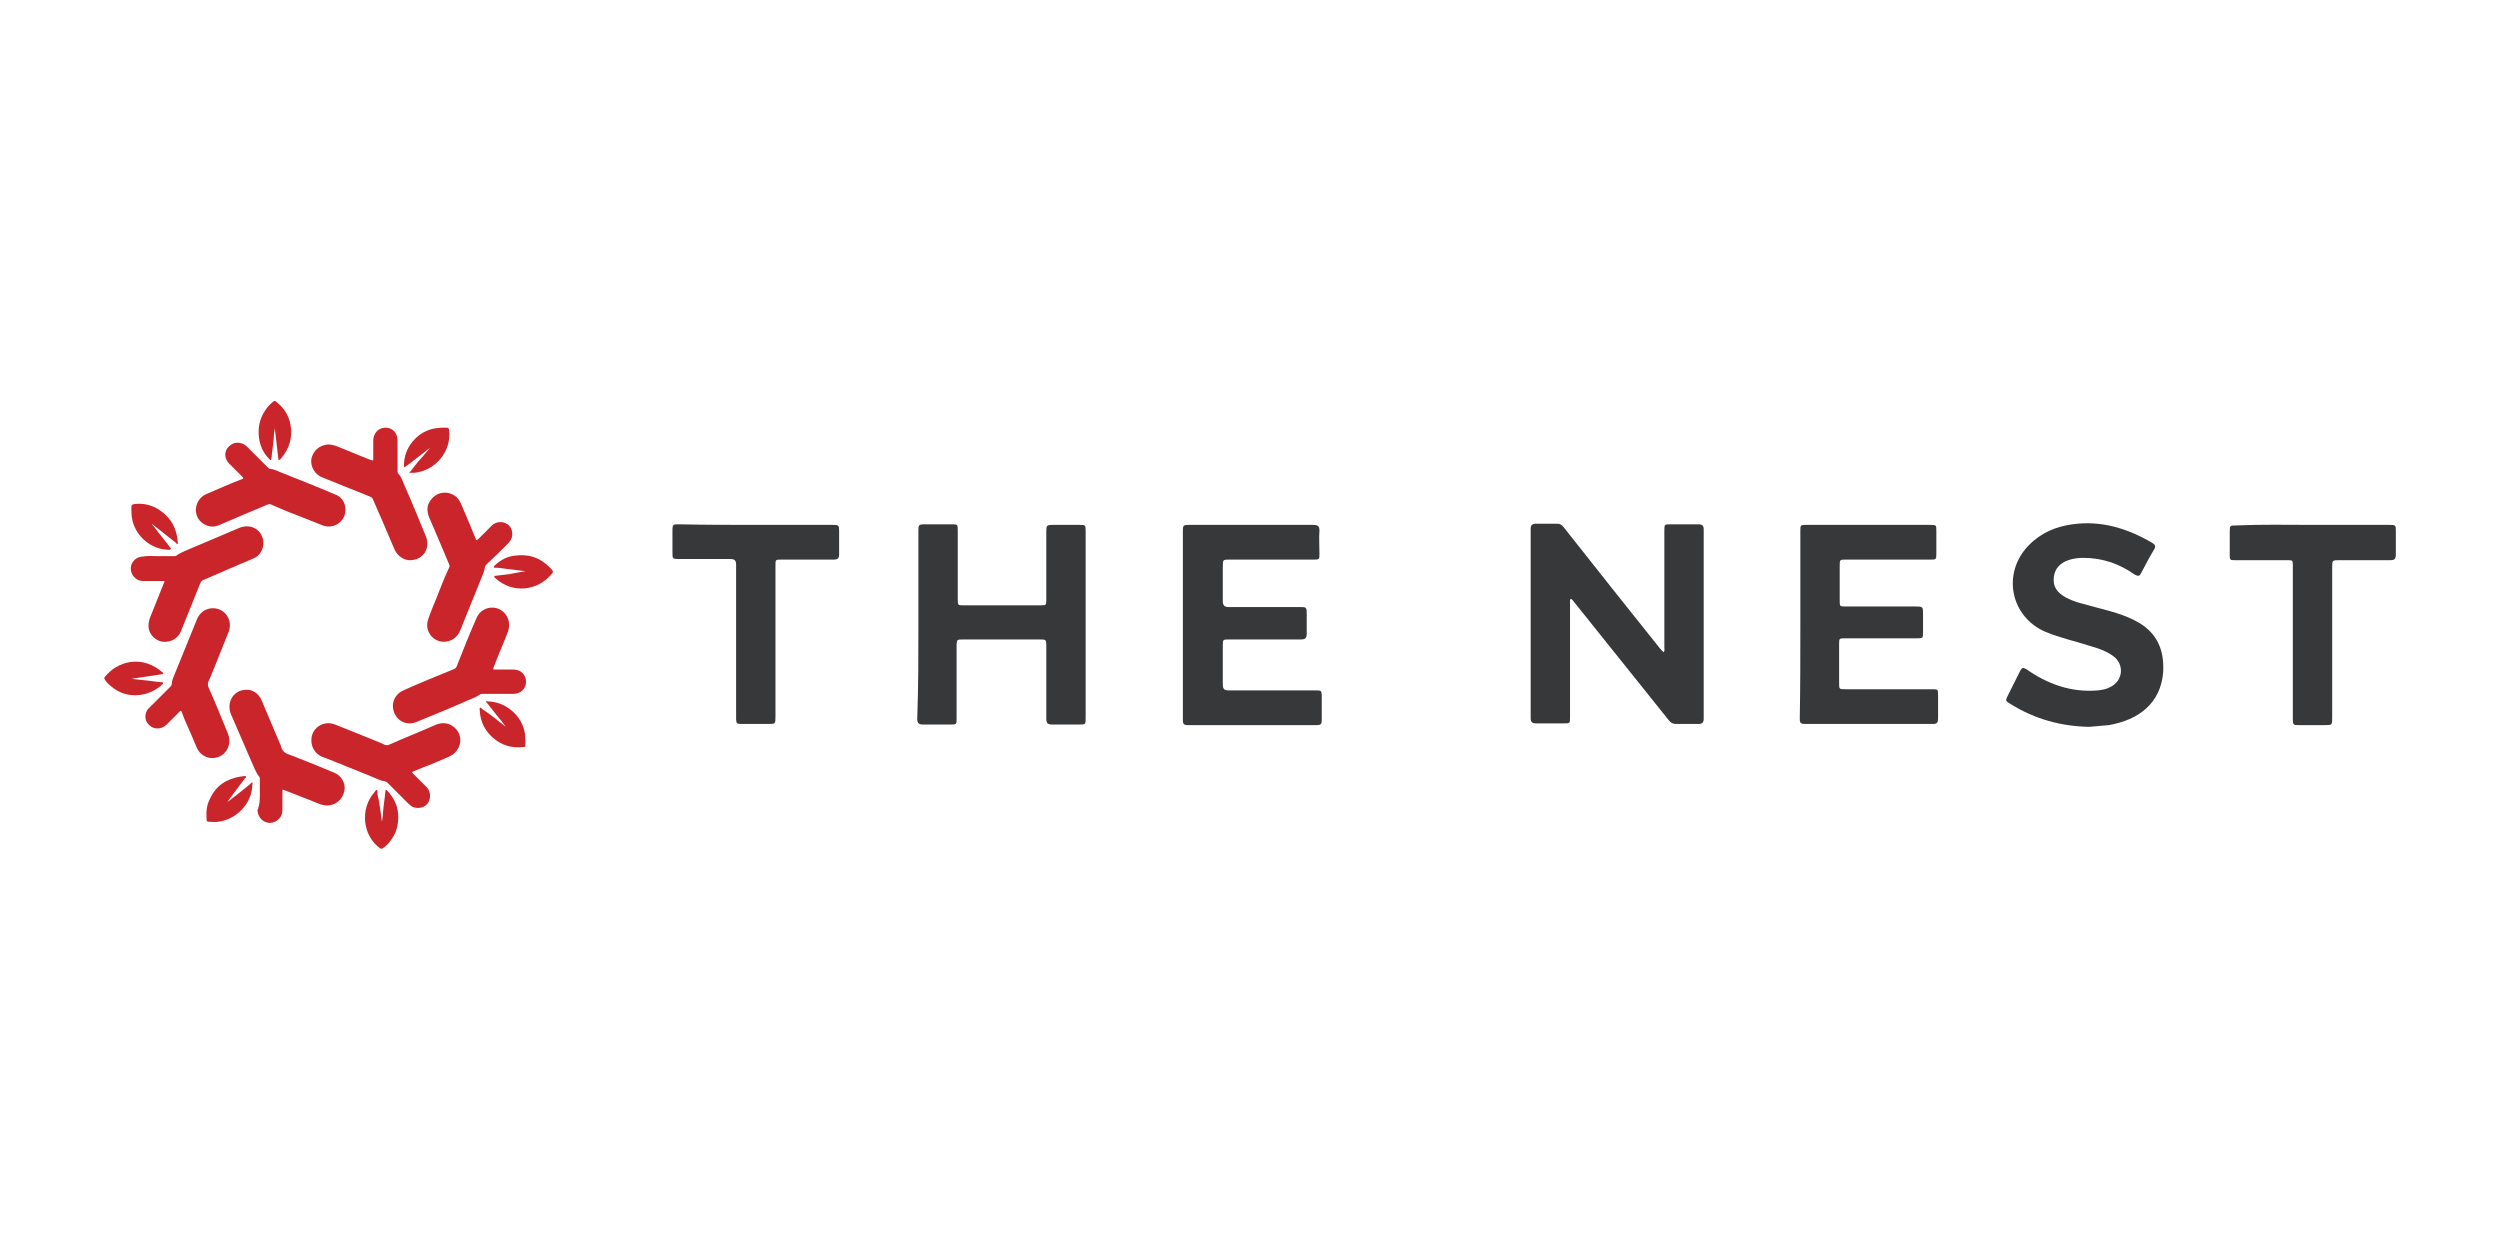 <?xml version="1.0" encoding="UTF-8"?> <svg xmlns="http://www.w3.org/2000/svg" xmlns:xlink="http://www.w3.org/1999/xlink" version="1.1" id="Layer_1" x="0px" y="0px" viewBox="0 0 432 216" style="enable-background:new 0 0 432 216;" xml:space="preserve"> <style type="text/css"> .st0{fill:#808080;} .st1{fill:#6B9332;} .st2{fill:#010101;} .st3{fill:#9A5F59;} .st4{fill:#585858;} .st5{fill:#5EC1B1;} .st6{fill:#231F20;} .st7{fill:#941D21;} .st8{fill:#333333;} .st9{fill:#9E0000;} .st10{fill:#5E4E5D;} .st11{clip-path:url(#SVGID_00000152252310529946166790000001109161999969789072_);} .st12{clip-path:url(#SVGID_00000057115974485530595190000006339651861406739109_);fill:#4ABFB0;} .st13{clip-path:url(#SVGID_00000057115974485530595190000006339651861406739109_);fill:#414141;} .st14{fill:#E42229;} .st15{fill:#FFFFFF;} .st16{fill:#242121;} .st17{fill:#283F57;} .st18{fill:#76746F;} .st19{fill:#193A68;} .st20{fill:#E9CA00;} .st21{fill:#442462;} .st22{fill:#EB9F37;} .st23{fill:#AD1F46;} .st24{fill:#29ABE2;} .st25{fill:#070606;} .st26{fill:#242364;} .st27{fill:#9E1F24;} .st28{fill:#80181A;} .st29{filter:url(#Adobe_OpacityMaskFilter);} .st30{enable-background:new ;} .st31{fill:#060606;} .st32{mask:url(#SVGID_00000029017617241723375610000001474136528288088233_);} .st33{clip-path:url(#SVGID_00000148640524241952916070000003463356655915676055_);fill:#DDCFB1;} .st34{fill:#DDCFB1;} .st35{fill:#366D71;} .st36{fill:#5B707C;} .st37{fill:#095754;} .st38{fill:#1D1621;} .st39{fill:#251E20;} .st40{fill:#D41E2E;} .st41{fill:#EEEEEF;} .st42{clip-path:url(#SVGID_00000163789972512649086110000004299617120564769182_);} .st43{clip-path:url(#SVGID_00000062192311760660537360000015989768566859617920_);fill:#010101;} .st44{clip-path:url(#SVGID_00000062192311760660537360000015989768566859617920_);fill:#87494E;} .st45{fill:#523490;} .st46{fill:#ED7D21;} .st47{fill:#F3DECC;} .st48{fill:#7D5FA6;} .st49{fill:#F7E7DB;} .st50{fill:#F1C19B;} .st51{fill:#010000;} .st52{fill:#020202;} .st53{fill:#9DBEBE;} .st54{fill:#4E635F;} .st55{fill:#242D30;} .st56{fill:#829E3D;} .st57{fill:#1E1722;} .st58{fill:#065653;} .st59{fill:#095855;} .st60{fill:#39ABC0;} .st61{fill:#14495A;} .st62{fill:#626873;} .st63{fill:#18212E;} .st64{fill:#80BC00;} .st65{fill:#272D2D;} .st66{fill:#444C43;} .st67{fill:#3D4954;} .st68{fill:#667073;} .st69{fill:#272B38;} .st70{fill:#639691;} .st71{fill:#14141D;stroke:#14141D;stroke-width:0.5;stroke-miterlimit:10;} .st72{fill:#D22C02;} .st73{fill:#14141D;stroke:#14141D;stroke-width:0.25;stroke-miterlimit:10;} .st74{fill:#37383A;} .st75{fill:#CA252B;} .st76{fill:#3D414D;} .st77{fill:#B28256;} .st78{fill:#14141D;} .st79{fill:#D02C02;} .st80{fill:#B5AE91;} .st81{fill:#3A314B;} .st82{fill:#727C87;} .st83{fill:#0D3A28;} .st84{fill:#485D2D;} .st85{fill:#962822;} .st86{fill:#313131;} .st87{fill:#841617;} .st88{fill:#2C494F;} .st89{fill:#5C7887;} .st90{fill:#5C9294;} .st91{fill:#212E35;} .st92{fill:#4F626E;} .st93{fill:#56827A;} .st94{fill:#404041;} .st95{fill:#7F141E;} .st96{fill:#1E938F;} .st97{fill:#164044;} .st98{fill:#32486F;} .st99{fill:#739DC3;} .st100{fill:#41554B;} .st101{fill:#859F94;} .st102{fill:#5DB8B4;} .st103{fill:#B6B3AB;} .st104{fill:#C7472E;} .st105{fill:#5C91A6;} .st106{fill:#123B1C;} .st107{fill:#85914D;} .st108{fill:#F1A720;} .st109{fill:#3B5163;} .st110{fill:#193B68;} .st111{fill:#6D9AC0;} .st112{fill:#52C6BE;} .st113{fill:#0D8387;} .st114{fill:none;stroke:#A3A510;stroke-width:0.691;stroke-miterlimit:10;} .st115{fill:#56A0D3;} .st116{fill:#00467F;} .st117{fill-rule:evenodd;clip-rule:evenodd;fill:#56A0D3;} .st118{fill-rule:evenodd;clip-rule:evenodd;fill:#00467F;} .st119{fill:#0C2240;} .st120{fill:#01ADED;} .st121{fill:#08AFEE;} .st122{fill:#02ADED;} .st123{fill:#07AFEE;} .st124{fill:#03ADED;} .st125{fill:#05AEED;} .st126{fill:#12284C;} .st127{fill:#6D9AC1;} .st128{fill:#393939;stroke:#42B6A5;stroke-width:3;stroke-miterlimit:10;} .st129{fill:#22333B;} .st130{fill:#A10C11;} .st131{fill:#4C6663;} .st132{fill:#3E4955;} .st133{fill:#2F3D4C;} .st134{fill:#678B93;} .st135{fill:#9E1E24;} .st136{fill:#1E325C;} .st137{fill:#323641;} .st138{fill:#DDE3DF;} .st139{fill:#424C42;} .st140{fill:#181E28;} .st141{fill:#2B2B2B;} .st142{fill:#E4E2DD;} .st143{fill:#595A29;} .st144{fill:#C1242C;} .st145{fill:#201D1D;} .st146{fill:#1D202A;} .st147{fill:#73151F;} .st148{fill:#0A2240;} .st149{fill:#87494E;} .st150{fill:#A3A510;} .st151{fill:#5F6B74;} .st152{fill:#F4A71F;} .st153{clip-path:url(#SVGID_00000090990768528343796110000013180202139565390721_);fill:#F4A71F;} .st154{fill:#80B441;} .st155{fill:#F8F6E8;} .st156{fill:none;} .st157{fill:#F3E8D5;} .st158{fill:#262D2D;} .st159{fill:#585C67;} .st160{fill:#87CED8;} .st161{fill:#892522;} .st162{fill:#901410;} .st163{fill:#7AADD3;} .st164{fill:#42B6A5;} .st165{fill:#394B42;} .st166{fill:#9D5B51;} .st167{fill:#EC7C20;} .st168{fill:#871C22;} .st169{fill:#DCEEE1;} .st170{fill:#699A96;} .st171{fill:#1F8782;} .st172{fill:#CC1F2E;} .st173{fill:#211C1D;} .st174{fill:#EAEAEC;} .st175{fill:#739538;} .st176{fill:#1B151E;} .st177{fill-rule:evenodd;clip-rule:evenodd;fill:#FFFFFF;} .st178{fill:none;stroke:#FFFFFF;stroke-width:0.417;stroke-linecap:round;stroke-linejoin:round;stroke-miterlimit:10;} .st179{fill-rule:evenodd;clip-rule:evenodd;fill:#4D4946;} .st180{fill:#4D4946;} .st181{fill:none;stroke:#FFFFFF;stroke-width:1.667;stroke-miterlimit:10;} .st182{fill:none;stroke:#FFFFFF;stroke-width:1.667;stroke-linecap:round;stroke-linejoin:round;stroke-miterlimit:10;} .st183{fill:none;stroke:#FFFFFF;stroke-width:3.333;stroke-linecap:round;stroke-linejoin:round;stroke-miterlimit:10;} .st184{fill:#030303;} .st185{fill:#EFEFF0;} .st186{fill:#FEFFFF;} .st187{fill:#EBEBEC;} .st188{fill:#242021;} .st189{clip-path:url(#SVGID_00000020384296493283780970000008237894902402779794_);} .st190{clip-path:url(#SVGID_00000056408382586693470640000016749577101896322709_);fill:#595A28;} .st191{clip-path:url(#SVGID_00000056408382586693470640000016749577101896322709_);fill:#425449;} .st192{fill:#383E4A;} .st193{fill:#5F6B73;} .st194{fill:#4C635F;} .st195{fill:#232D30;} .st196{fill:#1A928D;} </style> <g id="The_Nest_00000036251247515950039730000000361154938649001899_"> <g> <g> <path class="st74" d="M271.3,103.6v0.9c0,6.5,0,13,0,19.4c0,1.1,0,1.1-1.1,1.1c-1.6,0-3.2,0-4.8,0c-0.7,0-0.9-0.3-0.9-0.9 c0-10.9,0-21.8,0-32.7c0-0.6,0.2-0.9,0.9-0.9c1.2,0,2.5,0,3.7,0c0.5,0,0.8,0.2,1.1,0.6c5.5,7,11.1,14,16.6,20.9 c0.2,0.2,0.4,0.5,0.7,0.7c0.2-0.3,0.1-0.6,0.1-0.9c0-6.7,0-13.4,0-20.1c0-1.1,0-1.1,1.1-1.1c1.6,0,3.2,0,4.8,0 c0.6,0,0.9,0.2,0.9,0.9c0,10.9,0,21.8,0,32.7c0,0.7-0.3,0.9-0.9,0.9c-1.3,0-2.6,0-3.9,0c-0.5,0-0.9-0.2-1.2-0.6 c-5.5-6.9-11-13.7-16.5-20.6c-0.1-0.1-0.2-0.3-0.4-0.4L271.3,103.6z"></path> <path class="st74" d="M158.7,107.9c0-5.4,0-10.7,0-16.1c0-1.1,0-1.2,1.2-1.2c1.5,0,3,0,4.5,0c1.1,0,1.1,0,1.1,1.2 c0,3.9,0,7.8,0,11.7c0,1.1,0,1.1,1,1.1c4.4,0,8.9,0,13.3,0c1,0,1,0,1-1.1c0-3.9,0-7.8,0-11.7c0-1,0.1-1.1,1.1-1.1 c1.5,0,3.1,0,4.6,0c1.1,0,1.1,0,1.1,1.2c0,4.8,0,9.6,0,14.4c0,5.9,0,11.8,0,17.7c0,1.2,0,1.2-1.1,1.2c-1.6,0-3.1,0-4.7,0 c-0.8,0-1-0.3-1-1c0-4.2,0-8.3,0-12.5c0-1.2,0-1.2-1.2-1.2c-4.4,0-8.8,0-13.2,0c-1,0-1.1,0-1.1,1.1c0,4.2,0,8.3,0,12.5 c0,1.1,0,1.1-1.1,1.1c-1.6,0-3.1,0-4.7,0c-0.8,0-1-0.3-1-1C158.7,118.7,158.7,113.3,158.7,107.9"></path> <path class="st74" d="M204.4,107.9c0-5.3,0-10.7,0-16c0-1.1,0-1.2,1.1-1.2c7.1,0,14.2,0,21.4,0c0.8,0,1.1,0.2,1.1,1 c-0.1,1.3,0,2.6,0,4c0,1,0,1-1.1,1c-4.8,0-9.6,0-14.4,0c-1.2,0-1.2,0-1.2,1.2c0,2,0,4,0,6c0,0.7,0.3,1,1,1c4.1,0,8.2,0,12.3,0 c1.1,0,1.2,0,1.2,1.1c0,1.2,0,2.3,0,3.5c0,0.7-0.2,1-1,1c-4.1,0-8.3,0-12.4,0c-1.1,0-1.1,0-1.1,1.1c0,2.2,0,4.5,0,6.7 c0,0.8,0.3,1,1,1c5,0,9.9,0,14.9,0c1.2,0,1.2,0,1.2,1.3c0,1.3,0,2.6,0,3.9c0,0.6-0.2,0.8-0.8,0.8c-7.5,0-14.9,0-22.4,0 c-0.8,0-0.8-0.4-0.8-1C204.4,118.7,204.4,113.3,204.4,107.9"></path> <path class="st74" d="M311.1,107.9c0-5.4,0-10.7,0-16.1c0-1.1,0-1.1,1.1-1.1c7.1,0,14.2,0,21.3,0c1.1,0,1.1,0,1.1,1.1 c0,1.3,0,2.6,0,3.9c0,1-0.1,1-1,1c-4.9,0-9.7,0-14.6,0c-1.1,0-1.1,0-1.1,1.1c0,2,0,3.9,0,5.9c0,1.1,0,1.1,1,1.1c4,0,8,0,12,0 c1.4,0,1.4,0,1.4,1.4c0,1,0,2,0,3c0,1.1,0,1.1-1.1,1.1c-4.1,0-8.2,0-12.3,0c-1.1,0-1.1,0-1.1,1c0,2.2,0,4.4,0,6.7 c0,1.1,0,1.1,1.1,1.1c5,0,9.9,0,14.9,0c1.1,0,1.1,0,1.1,1.1c0,1.3,0,2.6,0,4c0,0.6-0.2,0.9-0.8,0.9c-7.4,0-14.9,0-22.3,0 c-0.8,0-0.8-0.4-0.8-1C311.1,118.7,311.1,113.3,311.1,107.9"></path> <path class="st74" d="M361,125.6c-4.8-0.1-9.3-1.3-13.5-3.9c-1-0.6-1-0.6-0.5-1.6c0.7-1.4,1.4-2.8,2.1-4.2c0.3-0.5,0.4-0.6,1-0.3 c3.7,2.6,7.8,4.1,12.4,3.7c0.8-0.1,1.5-0.2,2.2-0.6c2.2-1.1,2.4-3.9,0.5-5.3c-1.2-0.9-2.7-1.4-4.1-1.8c-2.5-0.8-5.2-1.4-7.6-2.4 c-6.1-2.6-7.6-10.1-3-14.9c2.1-2.2,4.7-3.3,7.6-3.7c5-0.7,9.5,0.7,13.8,3.2c0.5,0.3,0.7,0.6,0.3,1.2c-0.8,1.3-1.5,2.7-2.2,4 c-0.3,0.6-0.5,0.6-1.1,0.3c-2.7-1.9-5.6-2.9-8.9-2.9c-0.9,0-1.7,0.1-2.6,0.4c-1.4,0.5-2.3,1.4-2.5,2.9c-0.2,1.7,0.6,2.7,2,3.5 c1.6,0.9,3.4,1.2,5.1,1.7c2.6,0.7,5.2,1.3,7.6,2.7c3.2,1.9,4.4,4.8,4.2,8.5c-0.4,5.4-4.2,8.3-9.4,9.2 C363.2,125.4,362.1,125.5,361,125.6"></path> <path class="st74" d="M399.6,90.7c4.4,0,8.8,0,13.2,0c1.2,0,1.2,0,1.2,1.2c0,1.3,0,2.6,0,4c0,0.7-0.3,0.9-0.9,0.9 c-2.9,0-5.9,0-8.8,0c-1.3,0-1.3,0-1.3,1.3c0,8.6,0,17.3,0,25.9c0,1.3,0,1.3-1.3,1.3c-1.5,0-3,0-4.4,0c-1,0-1.1,0-1.1-1.1 c0-7.1,0-14.2,0-21.3c0-1.7,0-3.4,0-5.1c0-1,0-1-1-1c-3,0-5.9,0-8.9,0c-1,0-1,0-1-1c0-1.3,0-2.6,0-4c0-1,0.1-1,1-1 C390.7,90.6,395.2,90.7,399.6,90.7"></path> <path class="st74" d="M130.6,90.7c4.4,0,8.8,0,13.2,0c1.1,0,1.2,0,1.2,1.1c0,1.3,0,2.6,0,3.9c0,0.8-0.2,1-1,1c-3,0-6,0-9,0 c-1,0-1,0-1,1c0,8.7,0,17.4,0,26.1c0,1.3,0,1.3-1.3,1.3c-1.5,0-3,0-4.4,0c-1,0-1.1,0-1.1-1.1c0-7,0-14,0-20.9c0-1.8,0-3.6,0-5.5 c0-0.7-0.2-1-1-1c-3,0-5.9,0-8.9,0c-1.1,0-1.1-0.1-1.1-1.1c0-1.3,0-2.5,0-3.8c0-1.1,0.1-1.1,1.1-1.1 C121.7,90.7,126.1,90.7,130.6,90.7"></path> <path class="st75" d="M76.7,110.9c-2,0-3.4-2-2.7-3.9c0.4-1.2,0.9-2.4,1.4-3.6c0.7-1.8,1.4-3.6,2.2-5.3c0.1-0.2,0.1-0.4,0-0.6 c-1.1-2.7-2.3-5.4-3.4-8c-0.5-1.2-0.5-2.3,0.4-3.3c1.4-1.7,4.1-1.3,5,0.7c0.9,2.1,1.8,4.2,2.6,6.2c0.1,0.3,0.1,0.3,0.4,0.1 c0.8-0.8,1.6-1.6,2.3-2.3c0.6-0.6,1.3-0.8,2.2-0.6c0.8,0.3,1.3,0.8,1.4,1.7c0.1,0.8-0.2,1.4-0.7,1.9c-1.2,1.2-2.4,2.4-3.7,3.6 c-0.2,0.2-0.2,0.3-0.3,0.5c-0.1,0.7-0.4,1.4-0.7,2.1c-1.2,3-2.4,5.9-3.6,8.9C79,110.2,77.9,110.9,76.7,110.9"></path> <path class="st75" d="M44.9,137.3c0-0.9,0-1.8,0-2.7c0-0.2,0-0.3-0.2-0.5c-0.4-0.5-0.6-1.1-0.9-1.7c-1.3-3-2.6-6-3.9-9 c-0.8-2,0.4-4.1,2.5-4.2c1.2-0.1,2.3,0.6,2.8,1.8c1.1,2.6,2.2,5.2,3.3,7.8c0,0.1,0.1,0.2,0.1,0.3c0.2,0.7,0.7,1.1,1.4,1.3 c2.6,1,5.1,2,7.7,3.1c1.3,0.5,2.1,1.9,1.8,3.2c-0.3,1.4-1.4,2.4-2.9,2.5c-0.4,0-0.8-0.1-1.2-0.2c-2-0.8-4-1.6-6.1-2.4 c-0.1,0-0.2-0.1-0.3-0.1c-0.2-0.1-0.2,0-0.2,0.1c0,0.3,0,0.6,0,0.9c0,0.8,0,1.7,0,2.5c0,1.2-0.9,2.1-2.1,2.2 c-1.2,0-2.1-0.9-2.2-2.1c0,0,0,0,0-0.1C44.9,139,44.9,138.1,44.9,137.3"></path> <path class="st75" d="M68.7,78.7c0,0.9,0,1.8,0,2.7c0,0.2,0,0.4,0.2,0.5c0.5,0.6,0.7,1.3,1,2c1.3,2.9,2.5,5.9,3.7,8.8 c0.8,2-0.4,4-2.6,4.1c-1.1,0.1-2.3-0.7-2.8-1.8c-1.2-2.9-2.5-5.8-3.7-8.6c-0.1-0.3-0.3-0.5-0.6-0.6c-2.7-1.1-5.5-2.2-8.2-3.3 c-1.3-0.5-2.1-1.9-1.9-3.2c0.3-1.4,1.4-2.4,2.9-2.5c0.4,0,0.8,0.1,1.2,0.2c2.1,0.8,4.1,1.7,6.2,2.5c0.4,0.1,0.4,0.1,0.4-0.2 c0-1.1,0-2.2,0-3.2c0-1.2,0.9-2.2,2.1-2.2c1.2,0,2.1,0.9,2.1,2.2C68.7,76.9,68.7,77.8,68.7,78.7"></path> <path class="st75" d="M53.8,127.9c0-2.1,2.1-3.5,4.1-2.7c1.5,0.6,3,1.2,4.5,1.8c1.4,0.6,2.8,1.1,4.1,1.7c0.3,0.1,0.5,0.1,0.7,0 c2.7-1.2,5.5-2.3,8.2-3.5c1.1-0.4,2.1-0.3,3,0.4c1.8,1.4,1.4,4.1-0.7,5.1c-1.6,0.7-3.2,1.4-4.8,2c-0.5,0.2-1,0.4-1.5,0.6 c-0.2,0.1-0.2,0.2-0.1,0.3c0.8,0.8,1.6,1.6,2.4,2.4c0.7,0.7,0.8,1.8,0.3,2.7c-0.5,0.8-1.6,1.1-2.5,0.8c-0.4-0.1-0.6-0.4-0.9-0.6 c-1.2-1.2-2.4-2.4-3.6-3.6c-0.2-0.2-0.3-0.2-0.5-0.3c-0.9-0.1-1.7-0.6-2.5-0.9c-2.8-1.1-5.6-2.3-8.5-3.4 C54.5,130.2,53.8,129.2,53.8,127.9"></path> <path class="st75" d="M86,119.9c-0.9,0-1.7,0-2.6,0c-0.2,0-0.4,0-0.6,0.2c-0.6,0.4-1.2,0.6-1.9,0.9c-2.9,1.3-5.9,2.5-8.8,3.7 c-1.8,0.8-3.6-0.1-4.1-1.9c-0.4-1.4,0.3-2.9,1.7-3.5c2.9-1.3,5.8-2.5,8.8-3.7c0.2-0.1,0.3-0.2,0.4-0.4c1.1-2.8,2.2-5.6,3.4-8.3 c0.5-1.3,1.7-2,3-1.9c1.2,0.1,2.3,1,2.6,2.3c0.1,0.6,0.1,1.2-0.1,1.8c-0.8,2.1-1.7,4.1-2.5,6.2c-0.1,0.4-0.1,0.4,0.2,0.4 c1.1,0,2.1,0,3.2,0c1.3,0,2.2,0.9,2.2,2.1c0,1.2-0.9,2.1-2.2,2.1C87.8,119.9,86.9,119.9,86,119.9"></path> <path class="st75" d="M27.3,96.1c1.1,0,2,0,2.8,0c0.1,0,0.3,0,0.4-0.1c0.5-0.4,1.1-0.6,1.7-0.9c3.1-1.3,6.1-2.6,9.2-3.9 c2-0.8,4,0.4,4.1,2.5c0.1,1.1-0.6,2.4-1.7,2.8c-2.9,1.2-5.8,2.5-8.6,3.7c-0.3,0.1-0.5,0.3-0.6,0.6c-1.1,2.7-2.2,5.5-3.3,8.2 c-0.5,1.3-1.7,2-3.1,1.9c-1.2-0.1-2.3-1.1-2.5-2.3c-0.1-0.6,0-1.2,0.2-1.8c0.8-2,1.6-4,2.4-6c0-0.1,0.1-0.2,0.1-0.2 c0.1-0.2,0-0.2-0.2-0.2c-0.3,0-0.7,0-1,0c-0.8,0-1.7,0-2.5,0c-1.1,0-2-0.9-2.1-2c-0.1-1.1,0.8-2.1,1.8-2.2 C25.5,96,26.5,96.1,27.3,96.1"></path> <path class="st75" d="M59.7,88.1c0,2-2,3.4-3.9,2.7c-1.6-0.6-3.2-1.3-4.8-1.9c-1.4-0.5-2.7-1.1-4.1-1.7c-0.2-0.1-0.4-0.1-0.7,0 c-2.7,1.1-5.4,2.3-8,3.4C37,91.2,36,91.1,35,90.4c-1.8-1.3-1.4-4.1,0.6-5c2.1-0.9,4.1-1.8,6.2-2.6c0.3-0.1,0.3-0.1,0.1-0.4 c-0.8-0.8-1.6-1.6-2.3-2.3c-0.9-0.9-0.9-2.2,0-3c0.8-0.8,2.1-0.8,3,0c1.2,1.2,2.5,2.5,3.7,3.7c0.1,0.1,0.2,0.2,0.3,0.2 c0.8,0.1,1.4,0.4,2.1,0.7c3,1.2,6.1,2.4,9.1,3.7C59,85.8,59.7,86.8,59.7,88.1"></path> <path class="st75" d="M36.8,105.1c2.1,0,3.5,2.1,2.7,4.1c-0.8,2-1.6,4-2.4,6c-0.4,0.9-0.7,1.8-1.1,2.6c-0.1,0.3-0.1,0.6,0,0.9 c1.2,2.7,2.3,5.4,3.4,8.1c0.5,1.3,0.2,2.6-0.8,3.5c-1.6,1.3-3.8,0.7-4.6-1.1c-0.5-1.2-1-2.4-1.5-3.5c-0.4-0.9-0.8-1.8-1.1-2.7 c-0.1-0.2-0.2-0.2-0.3-0.1c-0.8,0.8-1.6,1.6-2.4,2.4c-0.8,0.7-2,0.8-2.8,0.1c-0.9-0.7-1-1.9-0.4-2.8c0.1-0.1,0.2-0.2,0.3-0.3 c1.2-1.2,2.5-2.5,3.7-3.7c0.1-0.1,0.2-0.3,0.2-0.5c0-0.5,0.2-0.9,0.4-1.4c1.3-3.2,2.6-6.4,3.9-9.6 C34.5,105.8,35.6,105.1,36.8,105.1"></path> <path class="st75" d="M87.4,125.6c-0.4-0.6-0.9-1.2-1.4-1.8c-0.6-0.8-1.3-1.6-1.9-2.4c-0.1-0.1-0.2-0.1-0.1-0.2 c0-0.1,0.2,0,0.2,0c3.1,0,6,2.4,6.5,5.5c0.1,0.7,0.1,1.3,0.1,2c0,0.3-0.1,0.4-0.4,0.4c-2,0.2-3.7-0.3-5.2-1.6 c-1.4-1.2-2.2-2.8-2.3-4.7c0,0,0-0.1,0-0.1c0-0.1-0.1-0.3,0.1-0.4c0.1-0.1,0.2,0.1,0.3,0.2C84.7,123.4,86,124.5,87.4,125.6 L87.4,125.6z"></path> <path class="st75" d="M39.3,138.6c1.3-1,2.6-2,3.8-3c0.1-0.1,0.1-0.1,0.2-0.2c0.1-0.1,0.2-0.2,0.3-0.2c0.1,0.1,0,0.2,0,0.3 c0,3.3-2.7,6.1-5.9,6.5c-0.5,0.1-1.1,0-1.6,0c-0.3,0-0.4-0.1-0.4-0.4c-0.1-1.3,0-2.5,0.6-3.6c1-2.2,2.8-3.4,5.2-3.8 c0.3,0,0.5-0.1,0.8-0.1c0.1,0,0.2,0,0.2,0.1c0.1,0.1,0,0.2-0.1,0.2c-0.5,0.7-1,1.3-1.5,2C40.4,137.1,39.8,137.8,39.3,138.6 C39.3,138.6,39.3,138.6,39.3,138.6"></path> <path class="st75" d="M74.3,77.4c-0.6,0.4-1.1,0.9-1.7,1.3c-0.8,0.6-1.6,1.3-2.5,1.9c-0.1,0.1-0.1,0.2-0.2,0.1 c-0.1,0-0.1-0.2-0.1-0.2c0-1.6,0.5-3,1.5-4.2c1.4-1.7,3.2-2.4,5.3-2.4c0.2,0,0.4,0,0.6,0c0.3,0,0.4,0.2,0.4,0.4 c0.2,1.9-0.3,3.5-1.5,5c-1.2,1.4-2.7,2.2-4.5,2.4c-0.2,0-0.4,0-0.6,0c-0.1,0-0.2,0-0.2,0c-0.1-0.1,0-0.2,0.1-0.2 c0.5-0.6,0.9-1.2,1.4-1.8C73,79,73.6,78.2,74.3,77.4C74.3,77.4,74.3,77.4,74.3,77.4L74.3,77.4C74.3,77.4,74.3,77.4,74.3,77.4"></path> <path class="st75" d="M26.2,90.5c1.1,1.4,2.1,2.7,3.2,4.1c0.1,0.1,0.2,0.2,0.1,0.3c-0.1,0.1-0.2,0.1-0.3,0.1 c-3.1,0-5.9-2.4-6.4-5.5c-0.1-0.6-0.1-1.3-0.1-1.9c0-0.3,0.1-0.4,0.5-0.5c1.7-0.2,3.2,0.2,4.6,1.2c1.8,1.3,2.7,3,2.9,5.2 c0,0,0,0,0,0.1c0,0.1,0.1,0.3,0,0.4c-0.1,0.1-0.2-0.1-0.3-0.2c-1.3-1-2.5-2-3.8-3C26.4,90.6,26.3,90.6,26.2,90.5 C26.2,90.5,26.2,90.5,26.2,90.5"></path> <path class="st75" d="M22.7,117.3c0.6,0.1,1.2,0.1,1.8,0.2c1.2,0.1,2.3,0.3,3.5,0.4c0.1,0,0.2,0,0.2,0.1c0,0.1-0.1,0.1-0.1,0.2 c-1.1,1.1-2.5,1.7-4,1.9c-1.8,0.2-3.5-0.3-4.9-1.5c-0.4-0.3-0.8-0.7-1.1-1.2c-0.1-0.1-0.1-0.2,0-0.4c1.1-1.4,2.6-2.3,4.4-2.6 c2.1-0.3,4,0.4,5.6,1.8c0.1,0.1,0.2,0.1,0.1,0.2c0,0.1-0.1,0.1-0.2,0.1C26.3,116.8,24.5,117,22.7,117.3 C22.8,117.2,22.8,117.2,22.7,117.3C22.7,117.3,22.7,117.3,22.7,117.3"></path> <path class="st75" d="M47.5,73.9c-0.1,0.7-0.2,1.3-0.2,1.9c-0.1,1.2-0.3,2.3-0.4,3.5c0,0.1,0,0.1-0.1,0.2c-0.1,0-0.1,0-0.2-0.1 c-1.2-1.2-1.8-2.6-1.9-4.3c-0.1-1.8,0.4-3.3,1.5-4.7c0.3-0.4,0.7-0.7,1-1c0.2-0.2,0.3-0.1,0.5,0c1.3,1,2.2,2.3,2.5,4 c0.4,2.2-0.2,4.2-1.7,5.9c0,0-0.1,0.1-0.1,0.1c-0.1,0-0.1,0.1-0.2,0.1c-0.1,0-0.1-0.1-0.1-0.2c-0.2-1.7-0.4-3.5-0.6-5.2 C47.5,74,47.5,74,47.5,73.9"></path> <path class="st75" d="M90.8,98.7c-1.1-0.1-2.2-0.3-3.3-0.4c-0.7-0.1-1.3-0.2-2-0.2c-0.1,0-0.2,0-0.2-0.1c0-0.1,0.1-0.1,0.1-0.2 c1-1,2.3-1.7,3.7-1.8c2.5-0.3,4.6,0.5,6.3,2.5c0.2,0.2,0.2,0.4,0,0.6c-2.5,3.1-6.9,3.5-9.8,0.8c-0.1,0-0.1-0.1-0.1-0.1 c0,0-0.1-0.1-0.1-0.2c0-0.1,0.1-0.1,0.2-0.1c0.8-0.1,1.7-0.2,2.5-0.3C88.9,99,89.8,98.9,90.8,98.7C90.8,98.7,90.8,98.7,90.8,98.7 "></path> <path class="st75" d="M66,142c0.1-0.6,0.2-1.2,0.2-1.8c0.1-1.2,0.3-2.3,0.4-3.5c0-0.1,0-0.1,0.1-0.2c0.1,0,0.1,0,0.2,0.1 c1.1,1.2,1.8,2.5,1.9,4.1c0.1,1.8-0.3,3.4-1.5,4.8c-0.3,0.4-0.7,0.8-1.2,1.1c-0.2,0.1-0.3,0.1-0.4,0c-3.1-2.2-3.5-6.9-1-9.7 c0.1-0.1,0.3-0.5,0.4-0.4c0.2,0.1,0.1,0.4,0.1,0.6C65.6,138.8,65.8,140.4,66,142C66,142,66,142,66,142"></path> </g> </g> </g> </svg> 